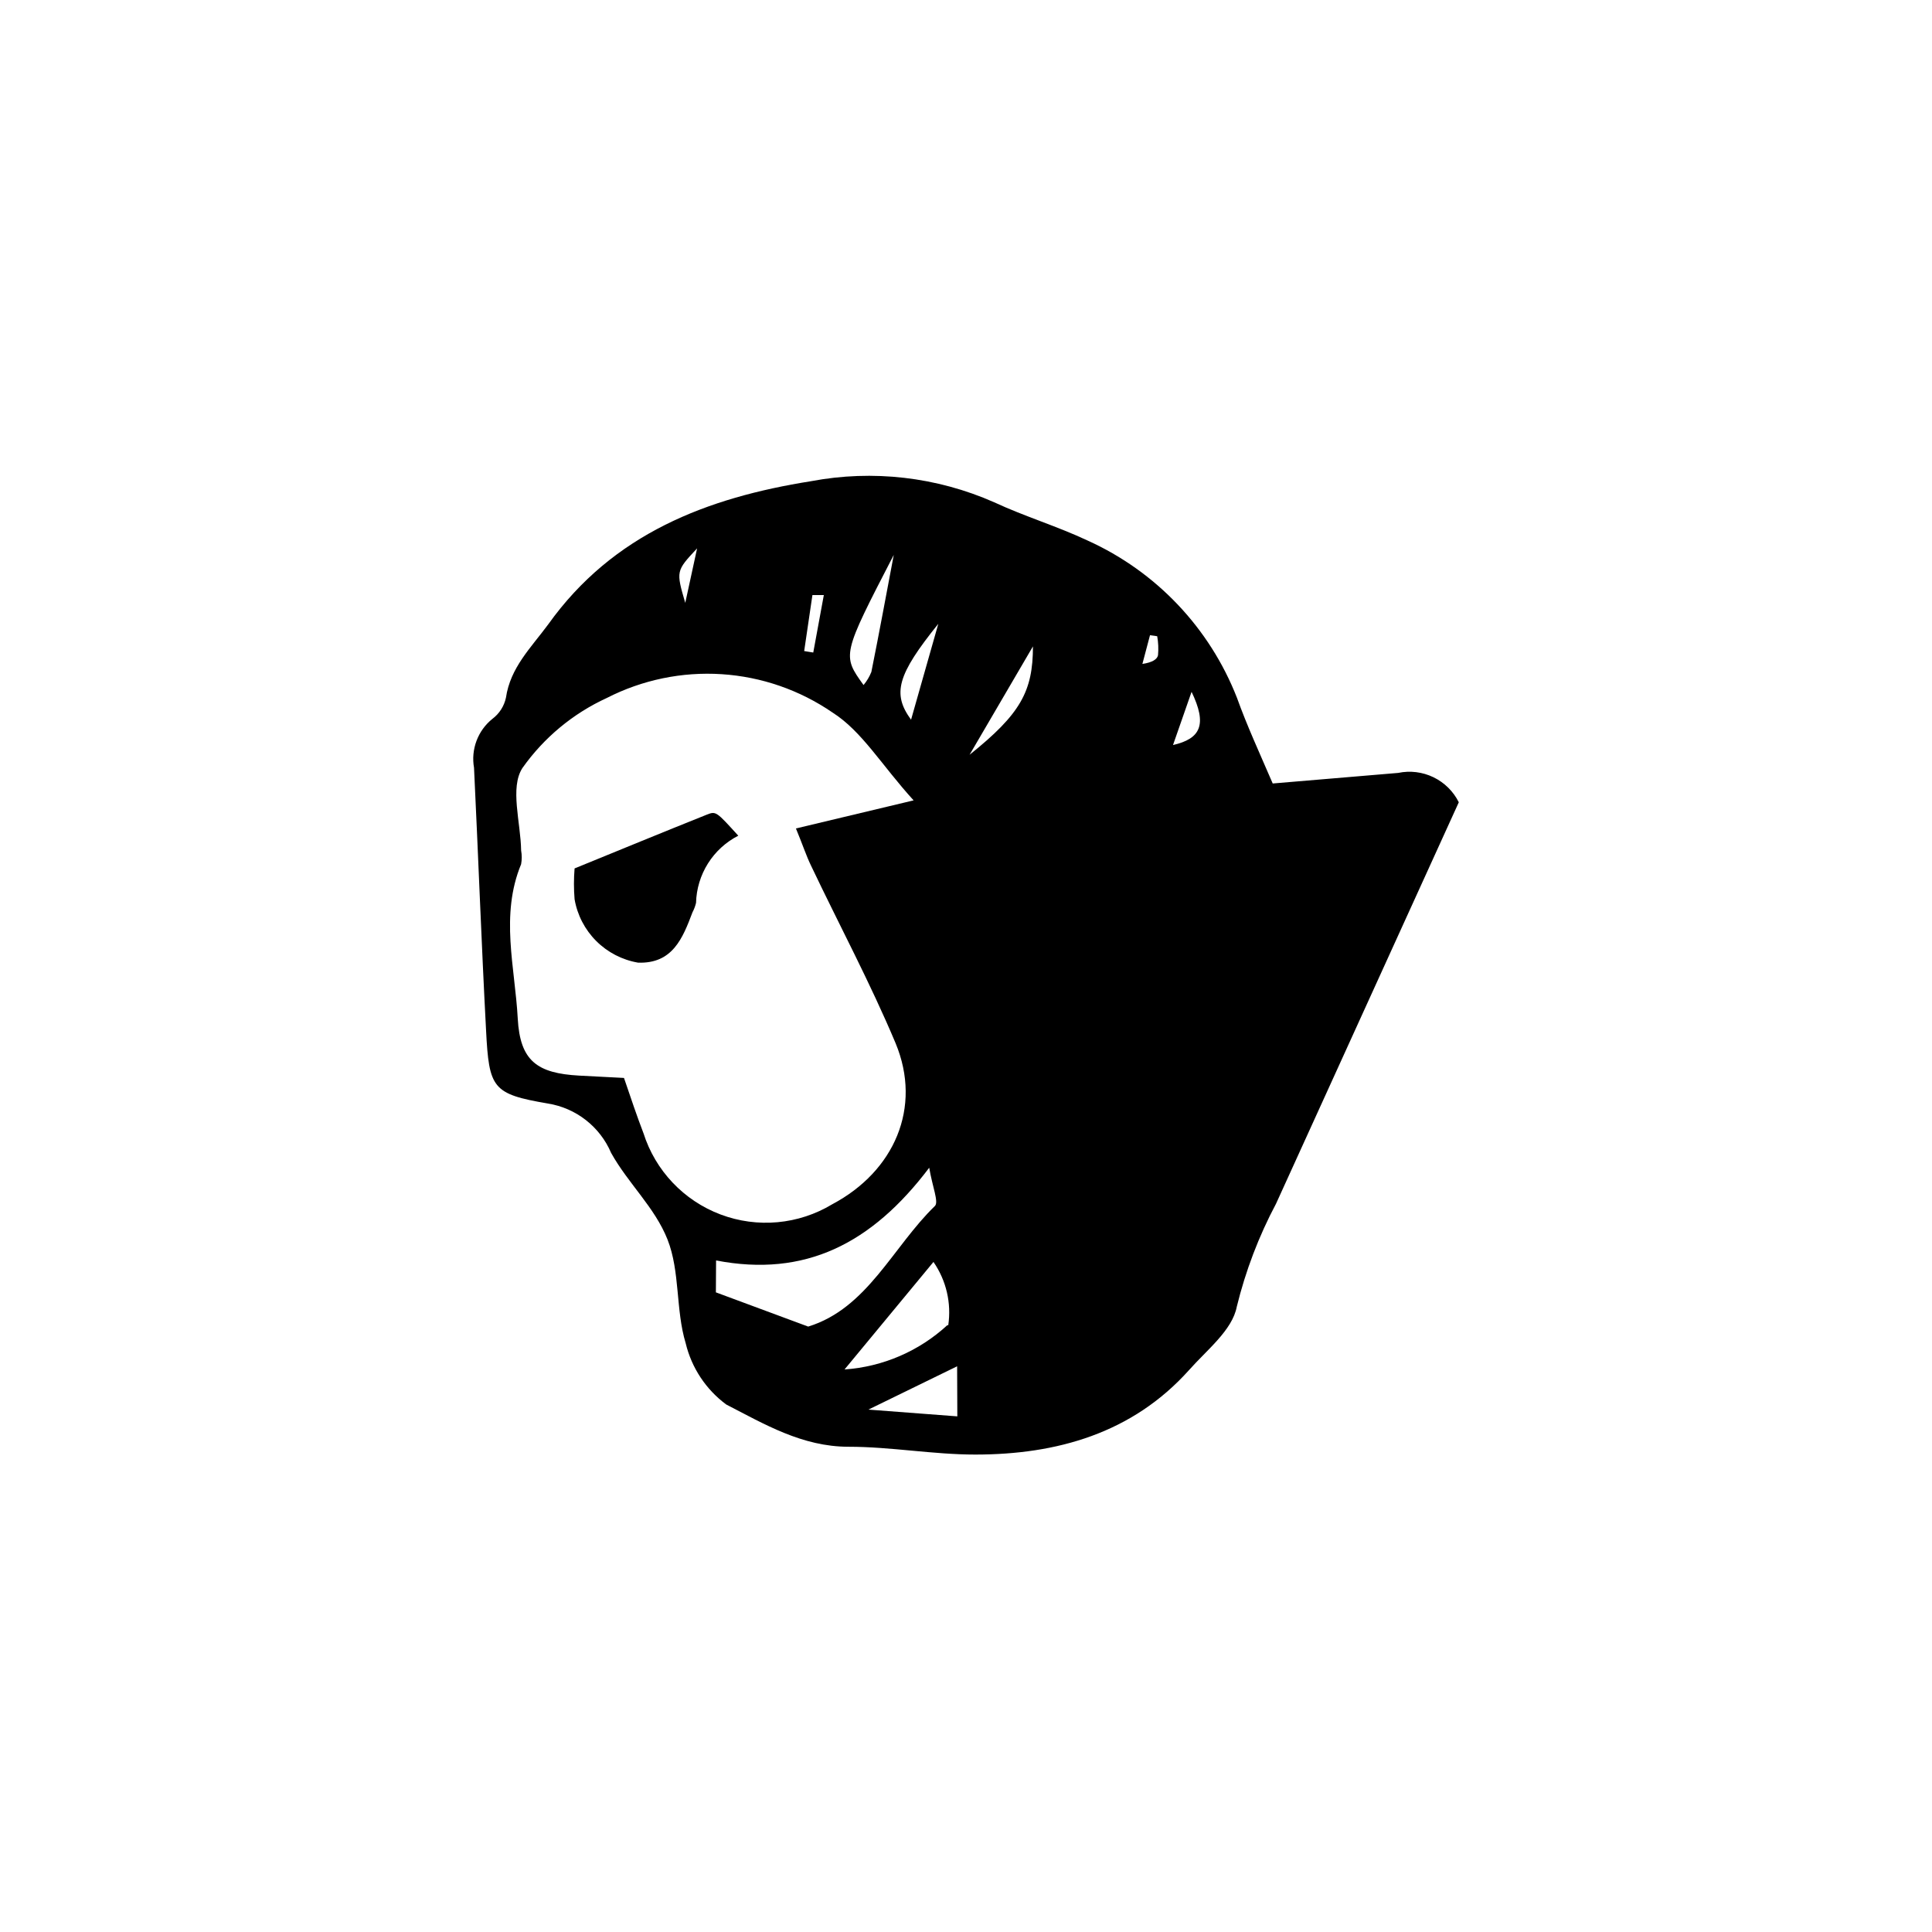 <?xml version="1.0" encoding="UTF-8"?>
<!-- Uploaded to: ICON Repo, www.svgrepo.com, Generator: ICON Repo Mixer Tools -->
<svg fill="#000000" width="800px" height="800px" version="1.1" viewBox="144 144 512 512" xmlns="http://www.w3.org/2000/svg">
 <g>
  <path d="m481.28 351.63 33.25-2.801c3.16-0.66 6.453-0.254 9.359 1.152 2.906 1.41 5.266 3.738 6.707 6.629l-48.422 106.36v0.004c-4.59 8.637-8.086 17.812-10.414 27.316-1.176 6.215-7.949 11.477-12.652 16.793-15.059 16.793-35.098 22.391-56.652 22.391-11.195 0-22.391-2.07-33.586-2.07-12.316 0-22.391-6.047-32.41-11.195-5.379-3.977-9.184-9.727-10.746-16.234-2.688-8.844-1.457-18.977-4.812-27.484-3.359-8.512-10.469-14.891-14.949-22.953-2.969-6.965-9.312-11.914-16.793-13.098-14.668-2.519-15.562-3.973-16.348-19.367-1.23-23.176-2.07-46.406-3.191-69.582h0.004c-0.871-4.894 0.996-9.875 4.867-12.988 1.832-1.371 3.106-3.359 3.586-5.598 1.176-8.004 6.606-13.211 11.195-19.426 17.184-24.07 42.152-33.586 69.637-37.953 16.391-3.098 33.332-1.148 48.59 5.598 8.062 3.75 16.793 6.383 24.742 10.133 18.137 8.195 32.344 23.164 39.578 41.703 2.629 7.332 5.988 14.609 9.461 22.672zm-95.164 4.477c-8.512-9.348-13.66-18.305-21.496-23.285-8.695-5.969-18.84-9.477-29.363-10.156-10.523-0.68-21.035 1.496-30.422 6.293-8.973 4.113-16.699 10.523-22.395 18.586-3.359 5.207-0.449 14.387-0.336 21.832 0.215 1.203 0.215 2.434 0 3.637-5.598 13.547-1.625 27.316-0.895 40.922 0.617 11.195 5.094 14.5 16.289 15.113l11.867 0.617c1.902 5.598 3.414 10.078 5.148 14.609h0.004c3.148 9.945 10.684 17.898 20.441 21.578 9.762 3.68 20.672 2.68 29.602-2.711 16.457-8.734 23.848-25.637 16.793-42.656-6.719-16.012-14.945-31.348-22.391-47.023-1.289-2.633-2.238-5.598-4.031-9.91zm-52.398 130.38 24.461 9.07c15.676-4.812 22.391-21.105 33.586-31.965 1.062-1.062-0.672-5.094-1.512-10.133-15.227 20.152-32.914 29.109-56.484 24.574zm61.578 8.734c0.875-5.894-0.527-11.898-3.918-16.793l-23.566 28.492c10.156-0.703 19.773-4.852 27.262-11.754zm-14.441-204.16c-13.715 26.535-13.715 26.535-8.004 34.484h-0.004c0.871-1.039 1.57-2.211 2.074-3.473 2.07-10.297 3.973-20.656 5.934-31.012zm16.793 215.02-23.512 11.477 23.566 1.793zm3.301-162.06c13.492-10.805 16.793-16.793 16.793-28.719zm-8.285-34.707c-10.914 13.547-12.258 18.527-7.223 25.414zm67.176 17.855-4.981 14.273c7.277-1.676 9.18-5.316 4.867-14.215zm-97.516-25.469h-3.023l-2.184 14.836 2.406 0.391zm-33.586-12.371c-5.598 5.988-5.598 5.988-3.137 14.441zm122.04 23.289-2.016-0.281-2.016 7.613c2.633-0.391 3.918-1.23 4.141-2.297 0.156-1.699 0.082-3.414-0.223-5.094z"/>
  <path d="m296.27 374.14c12.203-4.981 23.625-9.684 35.098-14.273 2.406-0.953 2.519-0.727 8.285 5.598-3.293 1.688-6.07 4.231-8.039 7.363-1.969 3.133-3.059 6.738-3.156 10.438-0.207 0.875-0.527 1.723-0.949 2.519-2.574 6.828-5.262 13.66-14.441 13.324l-0.004-0.004c-4.188-0.723-8.055-2.727-11.059-5.731-3.008-3.008-5.012-6.871-5.734-11.062-0.223-2.719-0.223-5.453 0-8.172z"/>
 </g>
</svg>